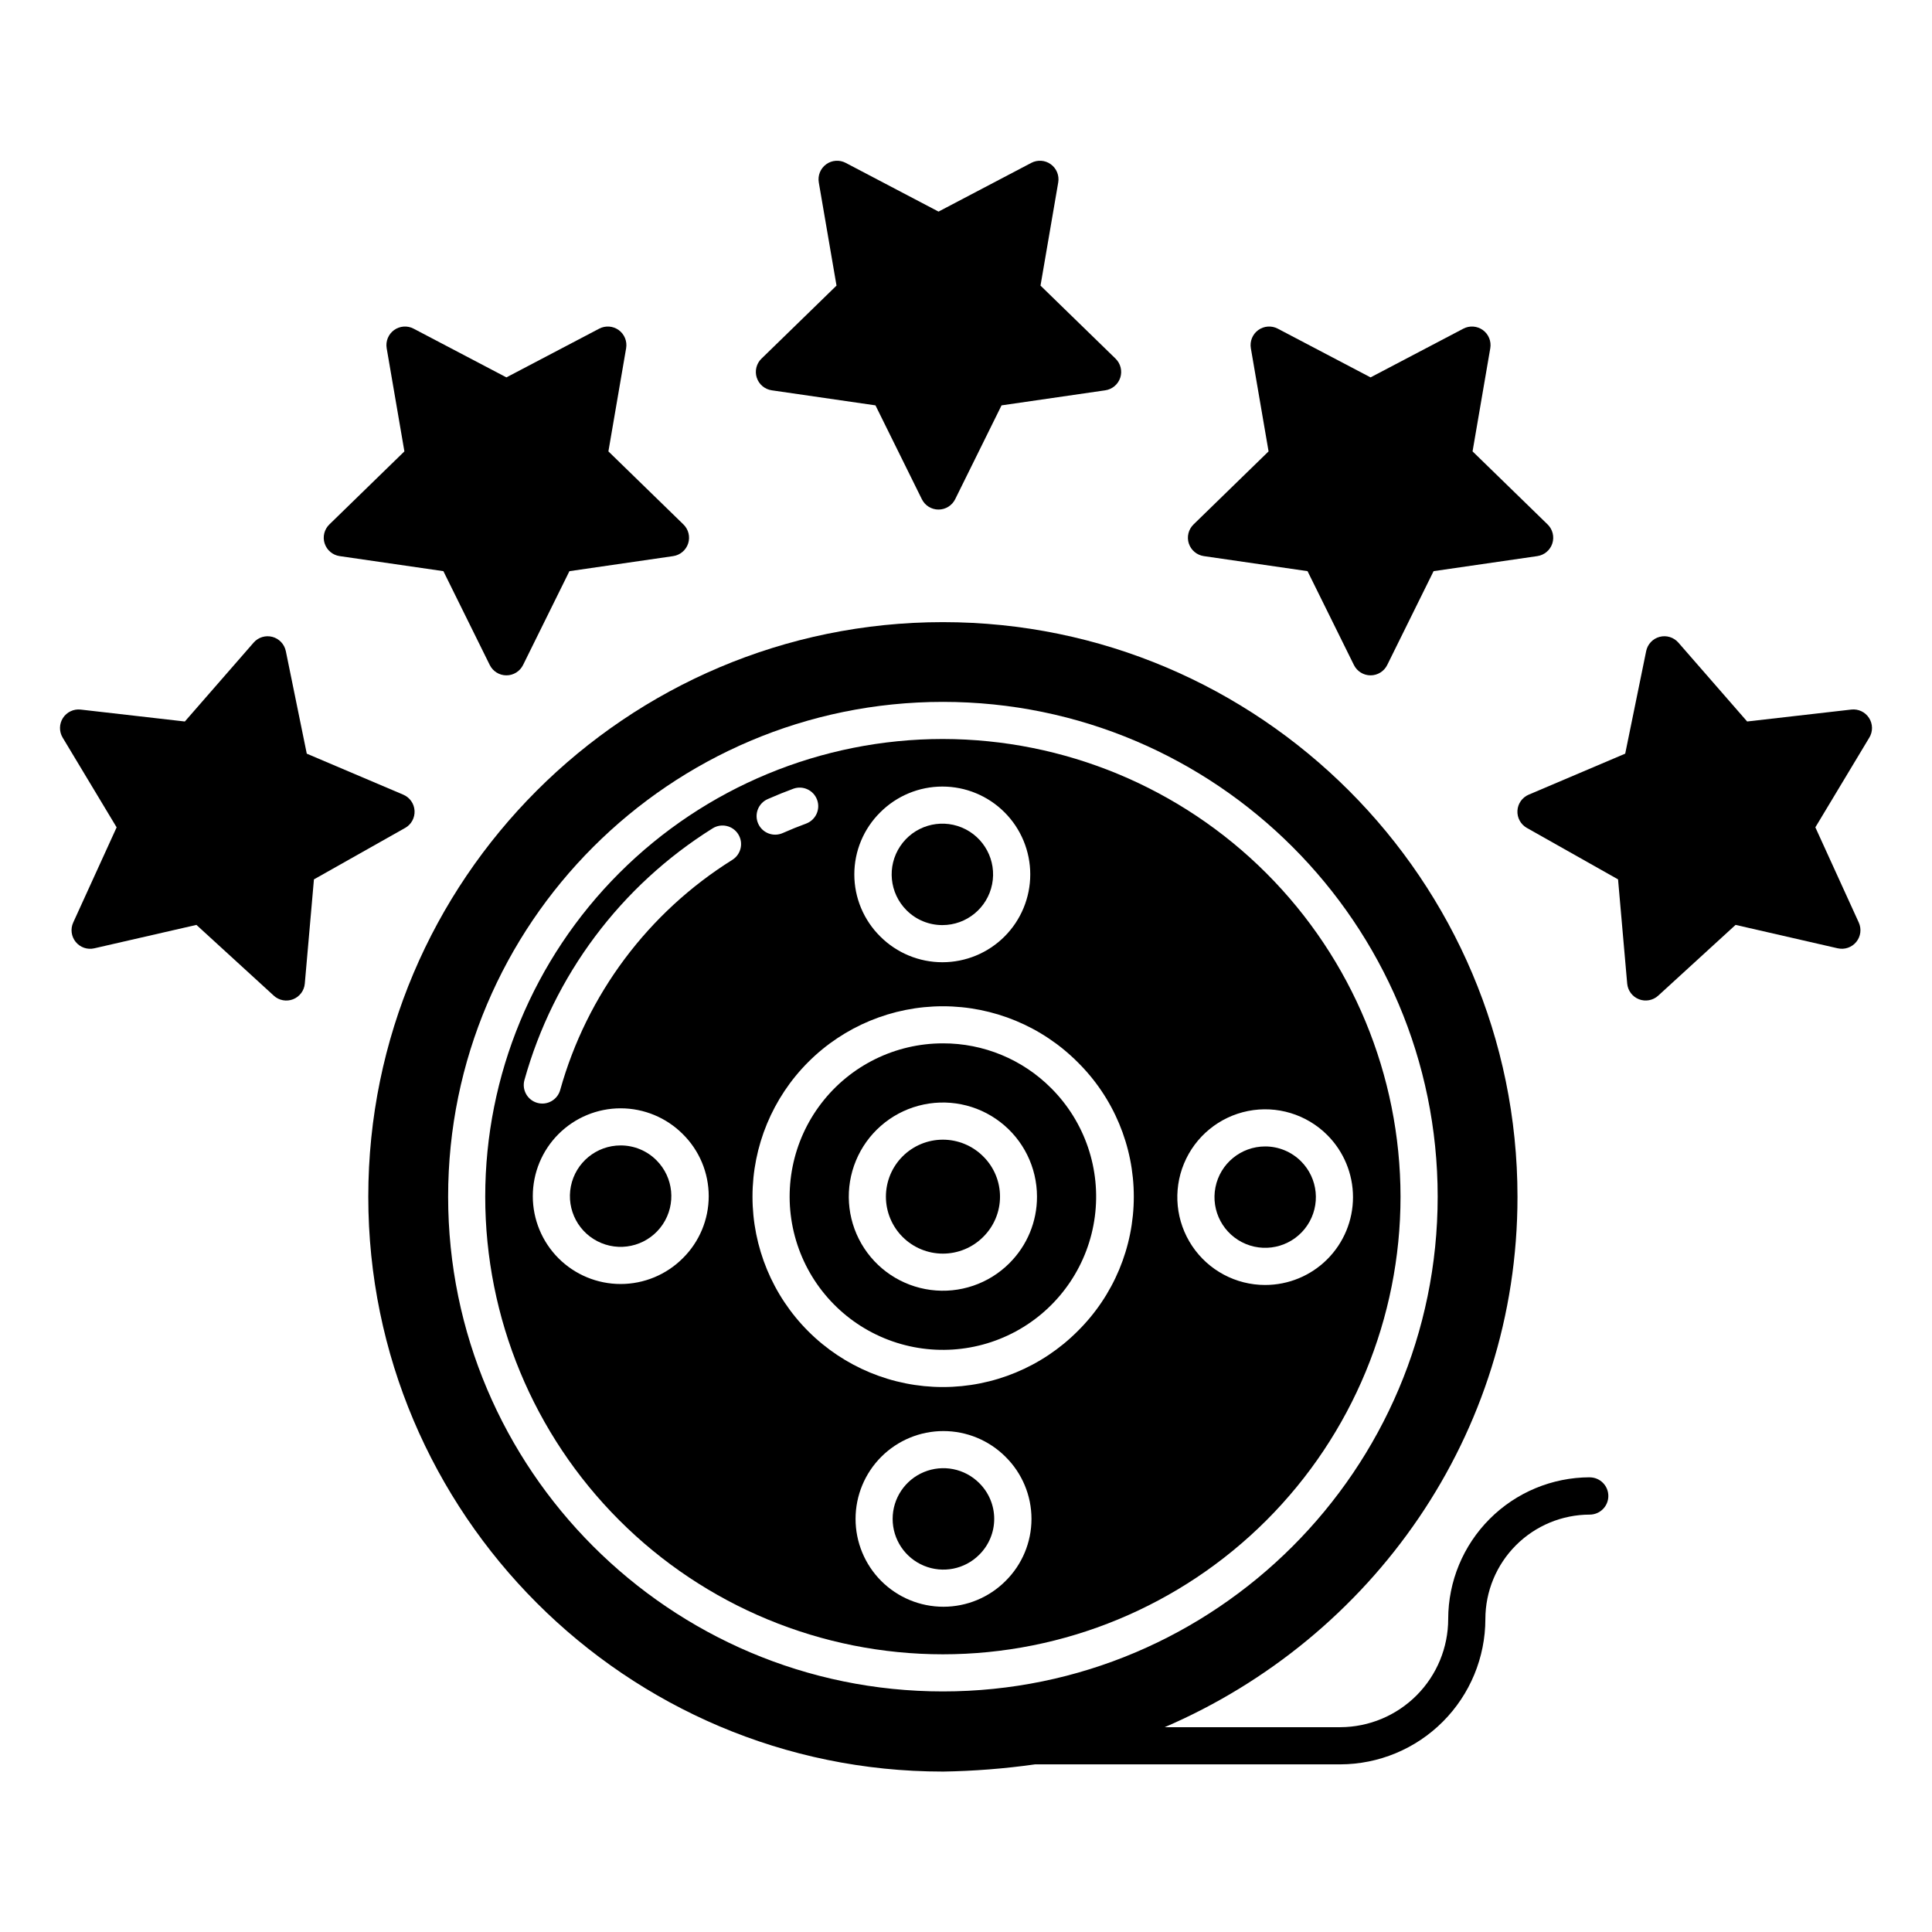<?xml version="1.0" encoding="UTF-8"?>
<!-- Uploaded to: SVG Repo, www.svgrepo.com, Generator: SVG Repo Mixer Tools -->
<svg fill="#000000" width="800px" height="800px" version="1.1" viewBox="144 144 512 512" xmlns="http://www.w3.org/2000/svg">
 <g>
  <path d="m344.55 244.09c0.578 1.781 2.121 3.078 3.973 3.348l27.488 3.988 12.293 24.875c0.832 1.68 2.539 2.738 4.41 2.738 1.875 0 3.582-1.059 4.414-2.738l12.293-24.875 27.488-3.988c1.852-0.27 3.391-1.57 3.973-3.352 0.578-1.781 0.094-3.738-1.25-5.043l-19.887-19.355 4.695-27.336c0.316-1.844-0.441-3.711-1.957-4.812-1.512-1.102-3.519-1.246-5.18-0.375l-24.582 12.91-24.598-12.91c-1.656-0.871-3.664-0.727-5.18 0.375-1.512 1.102-2.269 2.965-1.953 4.812l4.695 27.336-19.887 19.359h-0.004c-1.34 1.305-1.824 3.262-1.246 5.043z"/>
  <path d="m230.04 288.03c0.578 1.777 2.117 3.074 3.973 3.344l27.488 3.988 12.293 24.875c0.828 1.676 2.539 2.738 4.41 2.738 1.871 0 3.582-1.062 4.41-2.738l12.289-24.871 27.488-3.988c1.855-0.27 3.394-1.566 3.977-3.348 0.578-1.785 0.094-3.738-1.25-5.047l-19.883-19.359 4.695-27.336c0.316-1.844-0.441-3.711-1.957-4.812-1.512-1.098-3.519-1.246-5.18-0.375l-24.59 12.91-24.59-12.91c-1.656-0.871-3.664-0.723-5.18 0.375-1.516 1.102-2.273 2.969-1.957 4.812l4.695 27.336-19.887 19.359c-1.344 1.309-1.828 3.262-1.246 5.047z"/>
  <path d="m459.05 288.03c0.582 1.777 2.121 3.074 3.973 3.344l27.488 3.988 12.293 24.875c0.832 1.676 2.539 2.738 4.41 2.738s3.582-1.062 4.41-2.738l12.293-24.875 27.488-3.988h0.004c1.852-0.27 3.394-1.566 3.973-3.348 0.578-1.785 0.094-3.738-1.25-5.047l-19.887-19.359 4.695-27.332c0.316-1.844-0.441-3.711-1.957-4.812-1.516-1.098-3.523-1.246-5.18-0.375l-24.59 12.91-24.586-12.91c-1.66-0.871-3.668-0.723-5.18 0.375-1.516 1.102-2.273 2.969-1.957 4.812l4.695 27.336-19.887 19.359c-1.344 1.309-1.828 3.262-1.25 5.047z"/>
  <path d="m253.86 358.85c-0.102-1.871-1.262-3.519-2.988-4.254l-25.574-10.867-5.551-27.18h-0.004c-0.375-1.836-1.758-3.297-3.566-3.773-1.809-0.477-3.734 0.113-4.961 1.523l-18.23 20.906-27.609-3.16c-1.859-0.211-3.68 0.652-4.695 2.227-1.012 1.578-1.043 3.594-0.078 5.199l14.305 23.785-11.504 25.223c-0.777 1.703-0.52 3.699 0.664 5.148 1.184 1.453 3.086 2.106 4.91 1.688l27.078-6.207 20.5 18.754v0.004c1.379 1.262 3.359 1.633 5.106 0.953 1.742-0.68 2.953-2.289 3.113-4.156l2.422-27.617 24.168-13.637 0.004 0.004c1.633-0.922 2.598-2.691 2.492-4.562z"/>
  <path d="m634.62 332.04-27.609 3.16-18.227-20.906c-1.23-1.41-3.156-2-4.965-1.523-1.809 0.477-3.191 1.941-3.566 3.773l-5.555 27.18-25.578 10.871 0.004-0.004c-1.727 0.734-2.883 2.383-2.988 4.254-0.105 1.871 0.863 3.641 2.496 4.562l24.168 13.637 2.422 27.617v-0.004c0.164 1.867 1.371 3.477 3.117 4.156 1.746 0.68 3.723 0.309 5.106-0.953l20.5-18.754 27.074 6.207v-0.004c1.824 0.418 3.731-0.234 4.914-1.688 1.184-1.449 1.438-3.445 0.66-5.148l-11.504-25.223 14.305-23.785h0.004c0.965-1.605 0.934-3.621-0.082-5.199-1.012-1.574-2.832-2.438-4.695-2.227z"/>
  <path d="m308.47 447.55c-6.41 0-11.93 4.531-13.18 10.82-1.25 6.289 2.113 12.586 8.039 15.039 5.922 2.453 12.754 0.379 16.316-4.953s2.863-12.434-1.672-16.969c-2.516-2.527-5.938-3.945-9.504-3.938z"/>
  <path d="m404.55 450.45c-2.832-2.832-6.672-4.426-10.676-4.426s-7.844 1.594-10.676 4.426c-2.832 2.828-4.422 6.672-4.422 10.676s1.59 7.844 4.422 10.676c2.832 2.832 6.672 4.422 10.676 4.422s7.844-1.59 10.676-4.422c2.859-2.82 4.465-6.664 4.465-10.676 0-4.016-1.605-7.859-4.465-10.676z"/>
  <path d="m479.28 447.82c-6.41 0.004-11.926 4.535-13.172 10.82-1.246 6.285 2.121 12.578 8.043 15.027 5.922 2.449 12.75 0.375 16.309-4.957 3.559-5.328 2.856-12.43-1.68-16.961-2.519-2.519-5.938-3.934-9.5-3.93z"/>
  <path d="m393.74 389.16c6.41 0 11.93-4.531 13.18-10.82 1.254-6.285-2.113-12.582-8.035-15.039-5.926-2.453-12.758-0.379-16.32 4.953-3.562 5.332-2.859 12.434 1.672 16.969 2.516 2.527 5.938 3.945 9.504 3.938z"/>
  <path d="m393.88 420.5c-12.629 0-24.535 5.871-32.223 15.891-7.688 10.016-10.277 23.039-7.012 35.234 3.269 12.195 12.023 22.18 23.688 27.012 11.668 4.832 24.914 3.965 35.852-2.348 10.934-6.312 18.309-17.355 19.957-29.871 1.648-12.52-2.617-25.094-11.547-34.02-7.598-7.644-17.941-11.926-28.715-11.898zm17.633 58.254h-0.004c-5.481 5.484-13.199 8.102-20.887 7.09-7.688-1.012-14.469-5.539-18.344-12.254s-4.41-14.852-1.441-22.012c2.965-7.164 9.094-12.539 16.586-14.547 7.488-2.008 15.484-0.418 21.633 4.305 6.152 4.719 9.758 12.031 9.758 19.785 0.02 6.613-2.613 12.961-7.305 17.629z"/>
  <path d="m403.5 537.02c-3.844-3.844-9.621-4.992-14.645-2.914-5.023 2.082-8.297 6.981-8.297 12.418 0 5.434 3.273 10.336 8.297 12.414 5.023 2.082 10.801 0.934 14.645-2.91 2.543-2.512 3.977-5.934 3.977-9.504 0-3.574-1.434-6.996-3.977-9.504z"/>
  <path d="m393.88 339.84c-32.168 0-63.02 12.777-85.766 35.52-22.746 22.746-35.523 53.594-35.523 85.758-0.004 32.168 12.773 63.016 35.52 85.762 22.746 22.746 53.594 35.527 85.758 35.527 32.168 0 63.016-12.777 85.762-35.523s35.523-53.594 35.523-85.762c-0.035-32.152-12.824-62.98-35.559-85.715-22.734-22.738-53.562-35.527-85.715-35.566zm-16.594 19.426c4.367-4.367 10.289-6.82 16.461-6.82 6.176 0 12.098 2.453 16.461 6.82 4.367 4.363 6.82 10.285 6.82 16.461 0 6.172-2.453 12.094-6.82 16.461-4.363 4.363-10.285 6.816-16.461 6.816-6.172 0-12.094-2.453-16.461-6.816-4.402-4.348-6.883-10.273-6.883-16.461s2.481-12.117 6.883-16.461zm-29.855-3.488c2.25-0.996 4.559-1.93 6.867-2.777 2.535-0.887 5.312 0.426 6.238 2.949 0.93 2.519-0.34 5.316-2.844 6.285-2.109 0.773-4.219 1.629-6.273 2.539-1.195 0.527-2.551 0.562-3.766 0.09-1.219-0.469-2.199-1.402-2.727-2.598-1.102-2.484 0.023-5.391 2.508-6.488zm-22.496 121.68c-4.363 4.363-10.285 6.816-16.461 6.816-6.172 0-12.094-2.449-16.461-6.816-4.363-4.367-6.816-10.289-6.816-16.461 0-6.176 2.453-12.098 6.816-16.461 4.367-4.367 10.289-6.82 16.461-6.82 6.176 0 12.098 2.453 16.461 6.82 4.406 4.344 6.883 10.273 6.883 16.461s-2.477 12.113-6.883 16.461zm13.176-105.61c-22.297 13.93-38.582 35.688-45.652 61.008-0.73 2.617-3.441 4.148-6.059 3.418-2.621-0.73-4.148-3.441-3.418-6.059 7.727-27.684 25.523-51.477 49.898-66.707 2.301-1.422 5.32-0.723 6.758 1.57s0.754 5.316-1.527 6.766zm72.359 191.14c-4.367 4.363-10.285 6.816-16.461 6.816-6.176 0-12.094-2.453-16.461-6.816-4.363-4.367-6.816-10.289-6.816-16.461 0-6.176 2.453-12.098 6.816-16.461 4.367-4.367 10.285-6.82 16.461-6.82 6.176 0 12.094 2.453 16.461 6.82 4.402 4.344 6.883 10.273 6.883 16.461s-2.481 12.113-6.883 16.461zm19.082-66.184c-9.461 9.461-22.297 14.777-35.676 14.777-13.383 0-26.215-5.316-35.68-14.777-9.461-9.461-14.777-22.297-14.777-35.676 0-13.383 5.316-26.215 14.777-35.68 9.465-9.461 22.297-14.777 35.68-14.777 13.379 0 26.215 5.316 35.676 14.777 9.547 9.418 14.918 22.27 14.918 35.68 0 13.406-5.371 26.258-14.918 35.676zm49.73-12.266v-0.004c-7.777 0-15.039-3.879-19.355-10.344-4.32-6.465-5.129-14.66-2.152-21.84 2.977-7.184 9.34-12.406 16.965-13.926 7.625-1.516 15.504 0.875 21 6.371 4.367 4.367 6.82 10.289 6.82 16.461 0 6.176-2.453 12.094-6.82 16.461-4.363 4.367-10.285 6.816-16.461 6.816z"/>
  <path d="m565.28 535.5c-9.949 0.027-19.477 3.992-26.504 11.031-7.027 7.039-10.98 16.574-10.988 26.52-0.004 7.59-3.019 14.871-8.379 20.242-5.359 5.375-12.629 8.406-20.219 8.43h-46.531c54.863-23.617 93.492-77.395 93.492-140.54 0-83.969-68.309-152.31-152.28-152.31-83.965 0-152.27 68.301-152.27 152.27 0 83.965 68.312 152.34 152.28 152.34v0.004c8.172-0.133 16.332-0.773 24.426-1.914h80.887c10.199-0.027 19.973-4.094 27.176-11.312 7.207-7.219 11.258-16.996 11.27-27.195 0.004-7.336 2.918-14.367 8.102-19.555 5.184-5.191 12.215-8.113 19.547-8.125 2.727 0 4.938-2.211 4.938-4.938 0-2.727-2.211-4.938-4.938-4.938zm-171.4 56.746c-72.297 0-131.12-58.82-131.12-131.12-0.004-72.305 58.816-131.12 131.12-131.12s131.12 58.82 131.12 131.12c-0.004 72.301-58.82 131.12-131.12 131.12z"/>
 </g>
</svg>